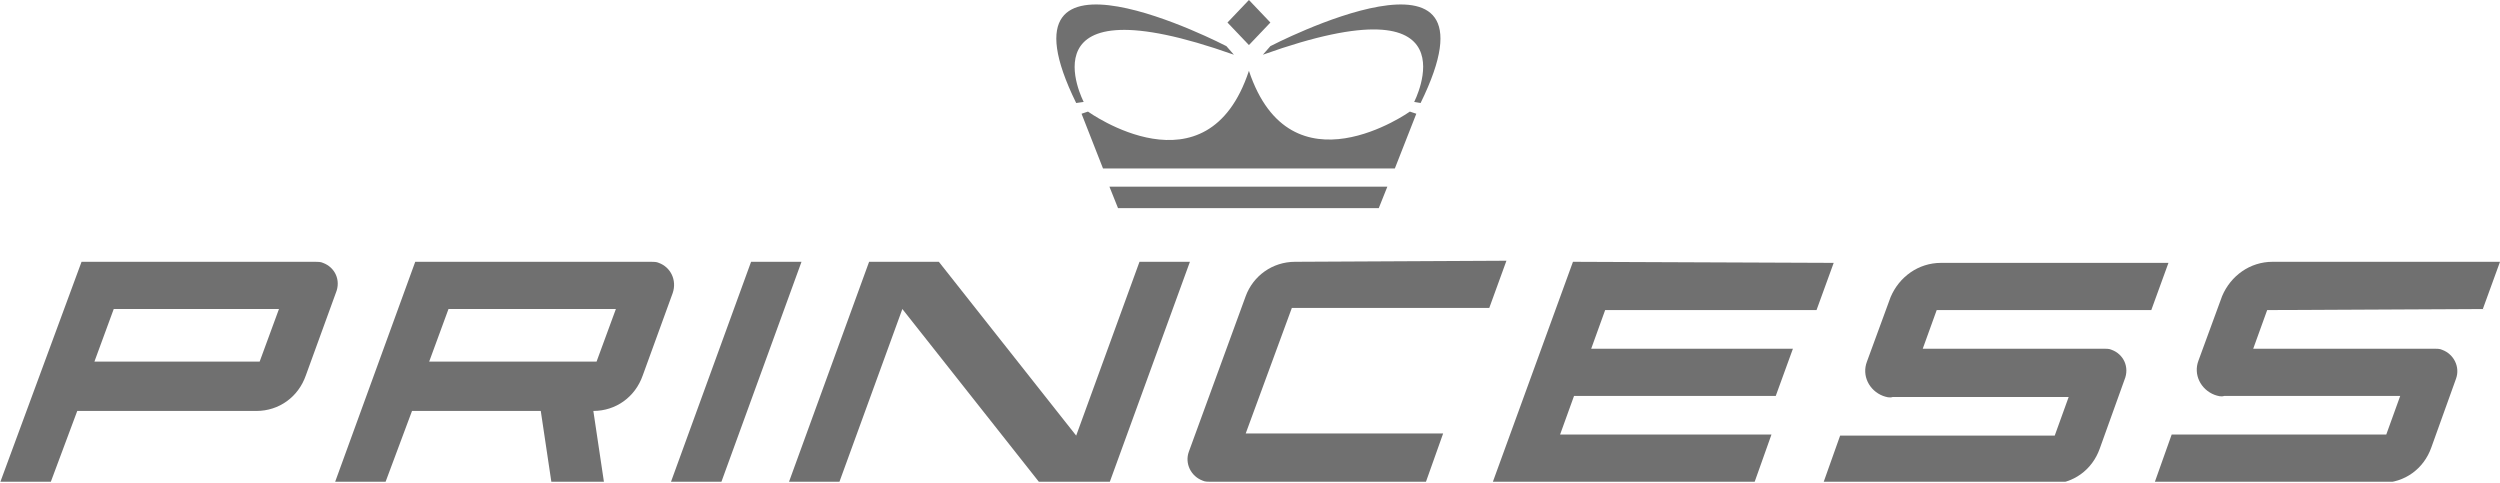 <svg width="233" height="45" viewBox="0 0 233 45" fill="none" xmlns="http://www.w3.org/2000/svg">
<g clip-path="url(#clip0_860_31)">
<path d="M61.4 24.5C61.2 24.4 60.9 24.4 60.7 24.4H38.7L31.2 45H35.9L38.4 38.3H50.4L51.4 45H56.3L55.3 38.3C57.4 38.3 59.2 37 59.9 35L62.7 27.3C63.1 26.1 62.5 24.9 61.4 24.5ZM55.6 33.7H40L41.8 28.8H57.4L55.6 33.7Z" fill="#707070"/>
<path d="M231.4 28.8L233 24.4H211.8C209.7 24.4 207.9 25.7 207.1 27.6L204.9 33.6C204.4 34.9 205.1 36.3 206.4 36.8C206.7 36.9 207 37 207.3 36.9H223.7L222.4 40.5H202.4L200.8 45H222C224.1 45 225.9 43.7 226.6 41.7L228.9 35.3C229.3 34.2 228.7 33 227.6 32.6C227.4 32.5 227.1 32.5 226.9 32.5H210L211.3 28.9L231.4 28.8Z" fill="#707070"/>
<path d="M196.8 32.6C196.6 32.5 196.3 32.5 196.1 32.5H179.2L180.5 28.9H200.5L202.1 24.5H180.9C178.8 24.5 177 25.8 176.2 27.7L174 33.7C173.5 35 174.2 36.4 175.5 36.9C175.8 37 176.1 37.1 176.4 37H192.8L191.5 40.6H171.5L169.9 45.1H191.1C193.2 45.1 195 43.8 195.7 41.8L198 35.4C198.5 34.2 197.9 33 196.8 32.6Z" fill="#707070"/>
<path d="M146.6 24.4L139.1 45H163.5L165.1 40.5H145.4L146.7 36.9H165.5L167.1 32.5H148.3L149.6 28.9H169.3L170.9 24.5L146.6 24.4Z" fill="#707070"/>
<path d="M120.7 24.4C118.6 24.4 116.8 25.7 116.1 27.6L110.8 42.1C110.4 43.2 111 44.4 112.1 44.8C112.3 44.9 112.6 44.9 112.8 44.9H132.9L134.5 40.4H116.1L120.4 28.7H138.8L140.4 24.3L120.7 24.4Z" fill="#707070"/>
<path d="M110.9 24.4H106.2L100.3 40.6L87.5 24.4H81L73.5 45H78.2L84.1 28.8L96.9 45H103.4L110.9 24.4Z" fill="#707070"/>
<path d="M70 24.4L62.5 45H67.2L74.7 24.4H70Z" fill="#707070"/>
<path d="M30.1 24.5C29.9 24.4 29.6 24.4 29.4 24.4H7.6L0 45H4.7L7.2 38.3H23.9C26 38.3 27.8 37 28.5 35L31.3 27.3C31.8 26.1 31.2 24.9 30.1 24.5ZM24.2 33.7H8.8L10.6 28.8H26L24.2 33.7Z" fill="#707070"/>
<path d="M101 9.5C101 9.5 95 -2 115 5.1L114.3 4.3C114.3 4.3 92 -7.3 100.3 9.6L101 9.5Z" fill="#707070"/>
<path d="M104.2 19.4H128.5L129.3 17.4H103.4L104.2 19.4Z" fill="#707070"/>
<path d="M131.8 9.5L132.4 9.6C140.7 -7.3 118.4 4.3 118.4 4.3L117.7 5.1C137.8 -2.1 131.8 9.5 131.8 9.5Z" fill="#707070"/>
<path d="M118.4 2.1L116.4 0L114.4 2.1L116.4 4.2L118.4 2.1Z" fill="#707070"/>
<path d="M132 10.6L131.4 10.4C131.4 10.4 120.3 18.3 116.4 6.6C112.5 18.4 101.4 10.4 101.4 10.4L100.8 10.6L102.8 15.7H130L132 10.6Z" fill="#707070"/>
</g>
<defs>
<clipPath id="clip0_860_31">
<rect width="233" height="44.9" fill="white"/>
</clipPath>
</defs>
</svg>
